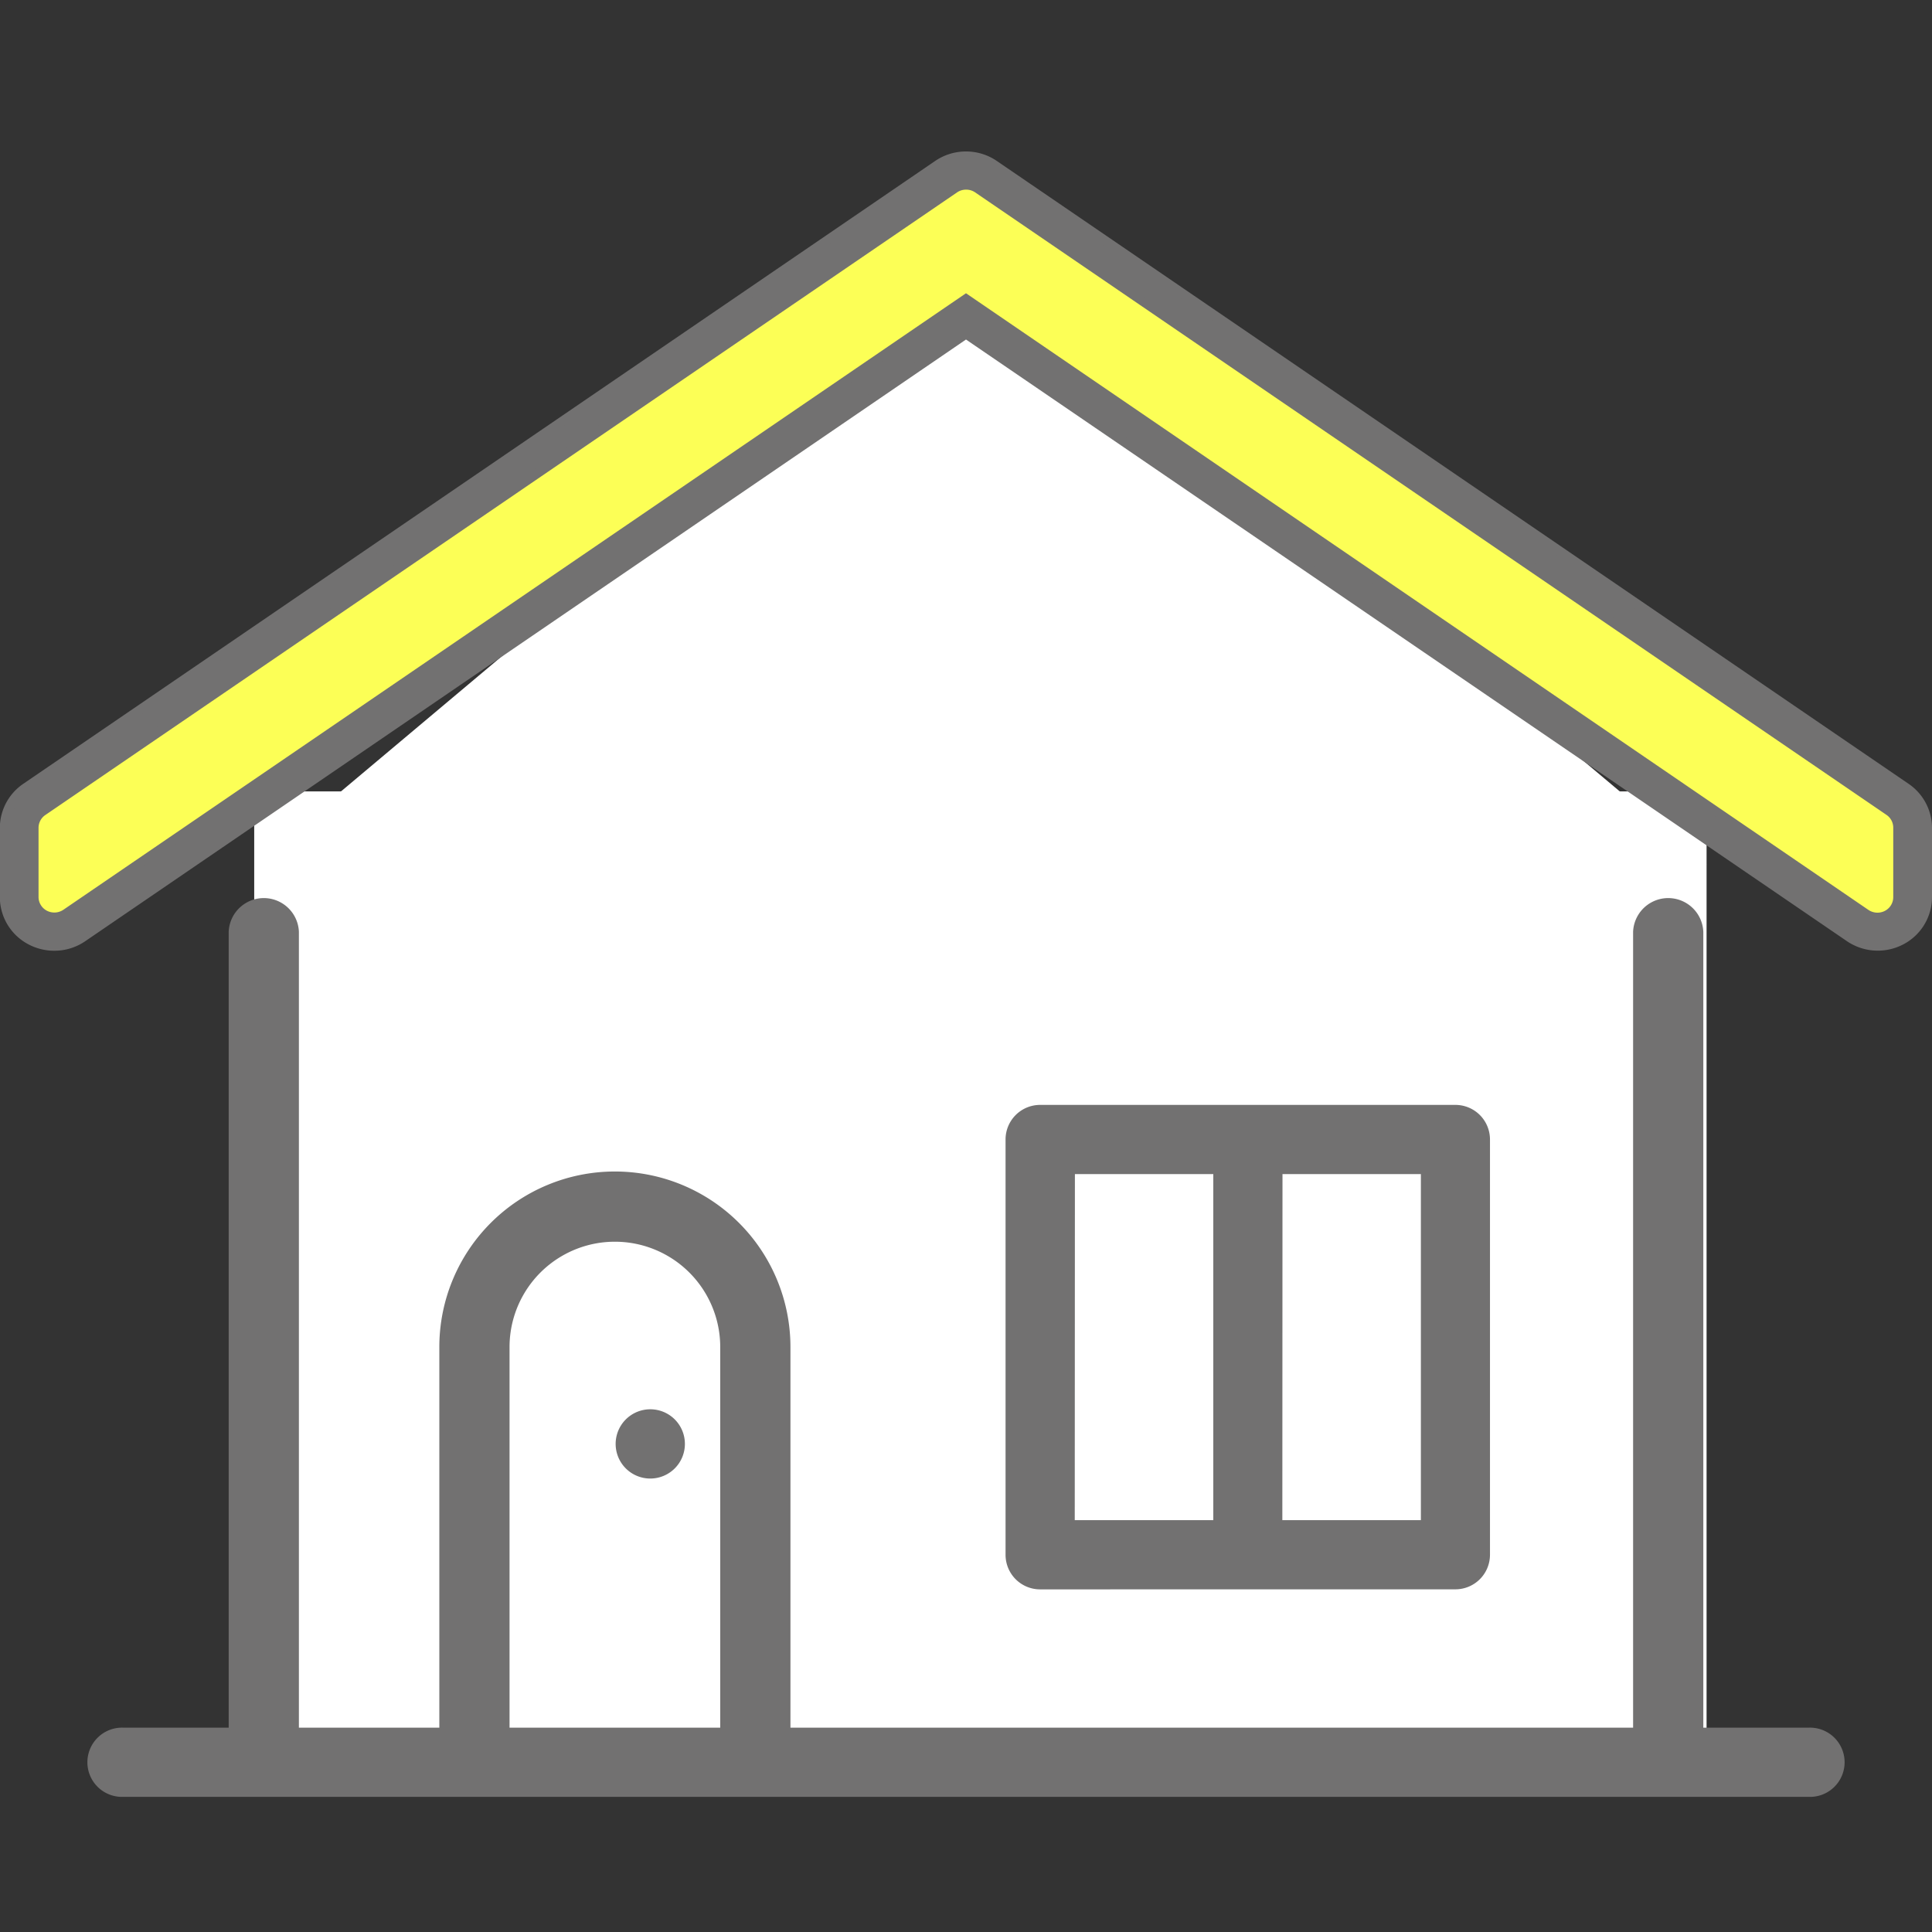 <svg xmlns="http://www.w3.org/2000/svg" width="38" height="38.001" viewBox="0 0 38 38.001">
  <rect x="0" y="0" width="38" height="38.001" fill="#333333" stroke="none"/>
  <g id="グループ_9653" data-name="グループ 9653" transform="translate(-6464 8619)">
    <g id="グループ_9652" data-name="グループ 9652" transform="translate(6464 -8619)">
      <g id="グループ_9650" data-name="グループ 9650" transform="translate(5 5)">
        <rect id="長方形_7269" data-name="長方形 7269" width="28.566" height="19" transform="translate(0 10.566)" fill="#fff"/>
        <path id="多角形_33" data-name="多角形 33" d="M14.283,0,28.566,12H0Z" transform="translate(0 0)" fill="#fff"/>
      </g>
      <g id="グループ_134" data-name="グループ 134" transform="translate(0 2.979)">
        <path id="パス_46" data-name="パス 46" d="M36.955,12.37,19.019.12a.7.7,0,0,0-.785,0L.3,12.37a.678.678,0,0,0-.3.56v1.361a.68.68,0,0,0,.37.6.7.7,0,0,0,.713-.043L18.626,2.869,36.169,14.851a.7.7,0,0,0,.713.043.679.679,0,0,0,.37-.6V12.93a.678.678,0,0,0-.3-.56" transform="translate(0.374 0.375)" fill="#fcff56"/>
        <path id="パス_46_-_アウトライン" data-name="パス 46 - アウトライン" d="M-.026,14.533a.987.987,0,0,1-.452-.11A.957.957,0,0,1-1,13.572V12.211a.958.958,0,0,1,.42-.791L17.352-.83A.979.979,0,0,1,17.907-1a.978.978,0,0,1,.555.171L36.394,11.42a.958.958,0,0,1,.42.79v1.361a.957.957,0,0,1-.522.851.984.984,0,0,1-1.007-.061L17.907,2.491.529,14.362A.977.977,0,0,1-.026,14.533ZM17.907-.439a.407.407,0,0,0-.231.071L-.256,11.882a.4.4,0,0,0-.175.329v1.361a.4.4,0,0,0,.217.354.41.41,0,0,0,.188.046A.406.406,0,0,0,.2,13.9l17.7-12.093L35.609,13.9a.409.409,0,0,0,.418.026.4.4,0,0,0,.217-.354V12.211a.4.4,0,0,0-.175-.329L18.137-.368A.406.406,0,0,0,17.907-.439Z" transform="translate(1.093 1.094)" fill="#727171"/>
        <path id="パス_46_-_アウトライン_-_アウトライン" data-name="パス 46 - アウトライン - アウトライン" d="M.019,14.67a1.082,1.082,0,0,1-.5-.121,1.05,1.05,0,0,1-.572-.934V12.254a1.051,1.051,0,0,1,.46-.867L17.342-.863a1.074,1.074,0,0,1,.608-.188,1.073,1.073,0,0,1,.608.188L36.49,11.387a1.051,1.051,0,0,1,.46.867v1.361a1.05,1.05,0,0,1-.573.934,1.08,1.08,0,0,1-1.1-.067L17.95,2.648.627,14.482A1.072,1.072,0,0,1,.019,14.67ZM17.95-.864a.884.884,0,0,0-.5.154L-.482,11.54a.865.865,0,0,0-.379.714v1.361a.864.864,0,0,0,.471.769.891.891,0,0,0,.409.1.882.882,0,0,0,.5-.154L17.95,2.421,35.381,14.329a.889.889,0,0,0,.909.055.864.864,0,0,0,.472-.769V12.254a.865.865,0,0,0-.379-.714L18.451-.71A.883.883,0,0,0,17.95-.864ZM.019,14.108a.506.506,0,0,1-.232-.057.491.491,0,0,1-.268-.437V12.254a.491.491,0,0,1,.215-.406L17.666-.4a.513.513,0,0,1,.569,0l17.931,12.25a.491.491,0,0,1,.215.406v1.361a.491.491,0,0,1-.268.437.512.512,0,0,1-.516-.031L17.95,1.965.3,14.021A.5.5,0,0,1,.019,14.108ZM17.95-.3a.312.312,0,0,0-.177.055L-.158,12a.305.305,0,0,0-.134.252v1.361a.305.305,0,0,0,.167.271.318.318,0,0,0,.32-.019L17.95,1.738,35.7,13.867a.318.318,0,0,0,.321.02.305.305,0,0,0,.167-.272V12.254A.305.305,0,0,0,36.058,12L18.127-.248A.311.311,0,0,0,17.95-.3Z" transform="translate(1.05 1.051)" fill="#727171"/>
        <path id="パス_47" data-name="パス 47" d="M43.181,87.5a.681.681,0,1,0,.681.681.68.68,0,0,0-.681-.681" transform="translate(-30.391 -62.76)" fill="#727171"/>
        <path id="パス_48" data-name="パス 48" d="M38.839,66.333H36.767V50.681a.691.691,0,0,0-1.381,0V66.333H18.812V58.847a3.453,3.453,0,0,0-6.906,0v7.486H9.144V50.681a.691.691,0,0,0-1.381,0V66.333H5.691a.681.681,0,1,0,0,1.361H38.839a.681.681,0,1,0,0-1.361m-21.408,0H13.287V58.847a2.072,2.072,0,0,1,4.144,0Z" transform="translate(-3.265 -35.331)" fill="#727171"/>
        <path id="パス_49" data-name="パス 49" d="M78.847,74.528a.68.68,0,0,0,.681-.681V65.681A.68.68,0,0,0,78.847,65H70.681a.68.68,0,0,0-.681.681v8.167a.68.68,0,0,0,.681.681Zm-3.4-8.167h2.722v6.806H75.444Zm-4.083,0h2.722v6.806H71.361Z" transform="translate(-50.222 -46.247)" fill="#727171"/>
      </g>
      <rect id="長方形_49" data-name="長方形 49" width="37.819" height="38.001" transform="translate(0.094)" fill="none"/>
    </g>
  </g>
</svg>

